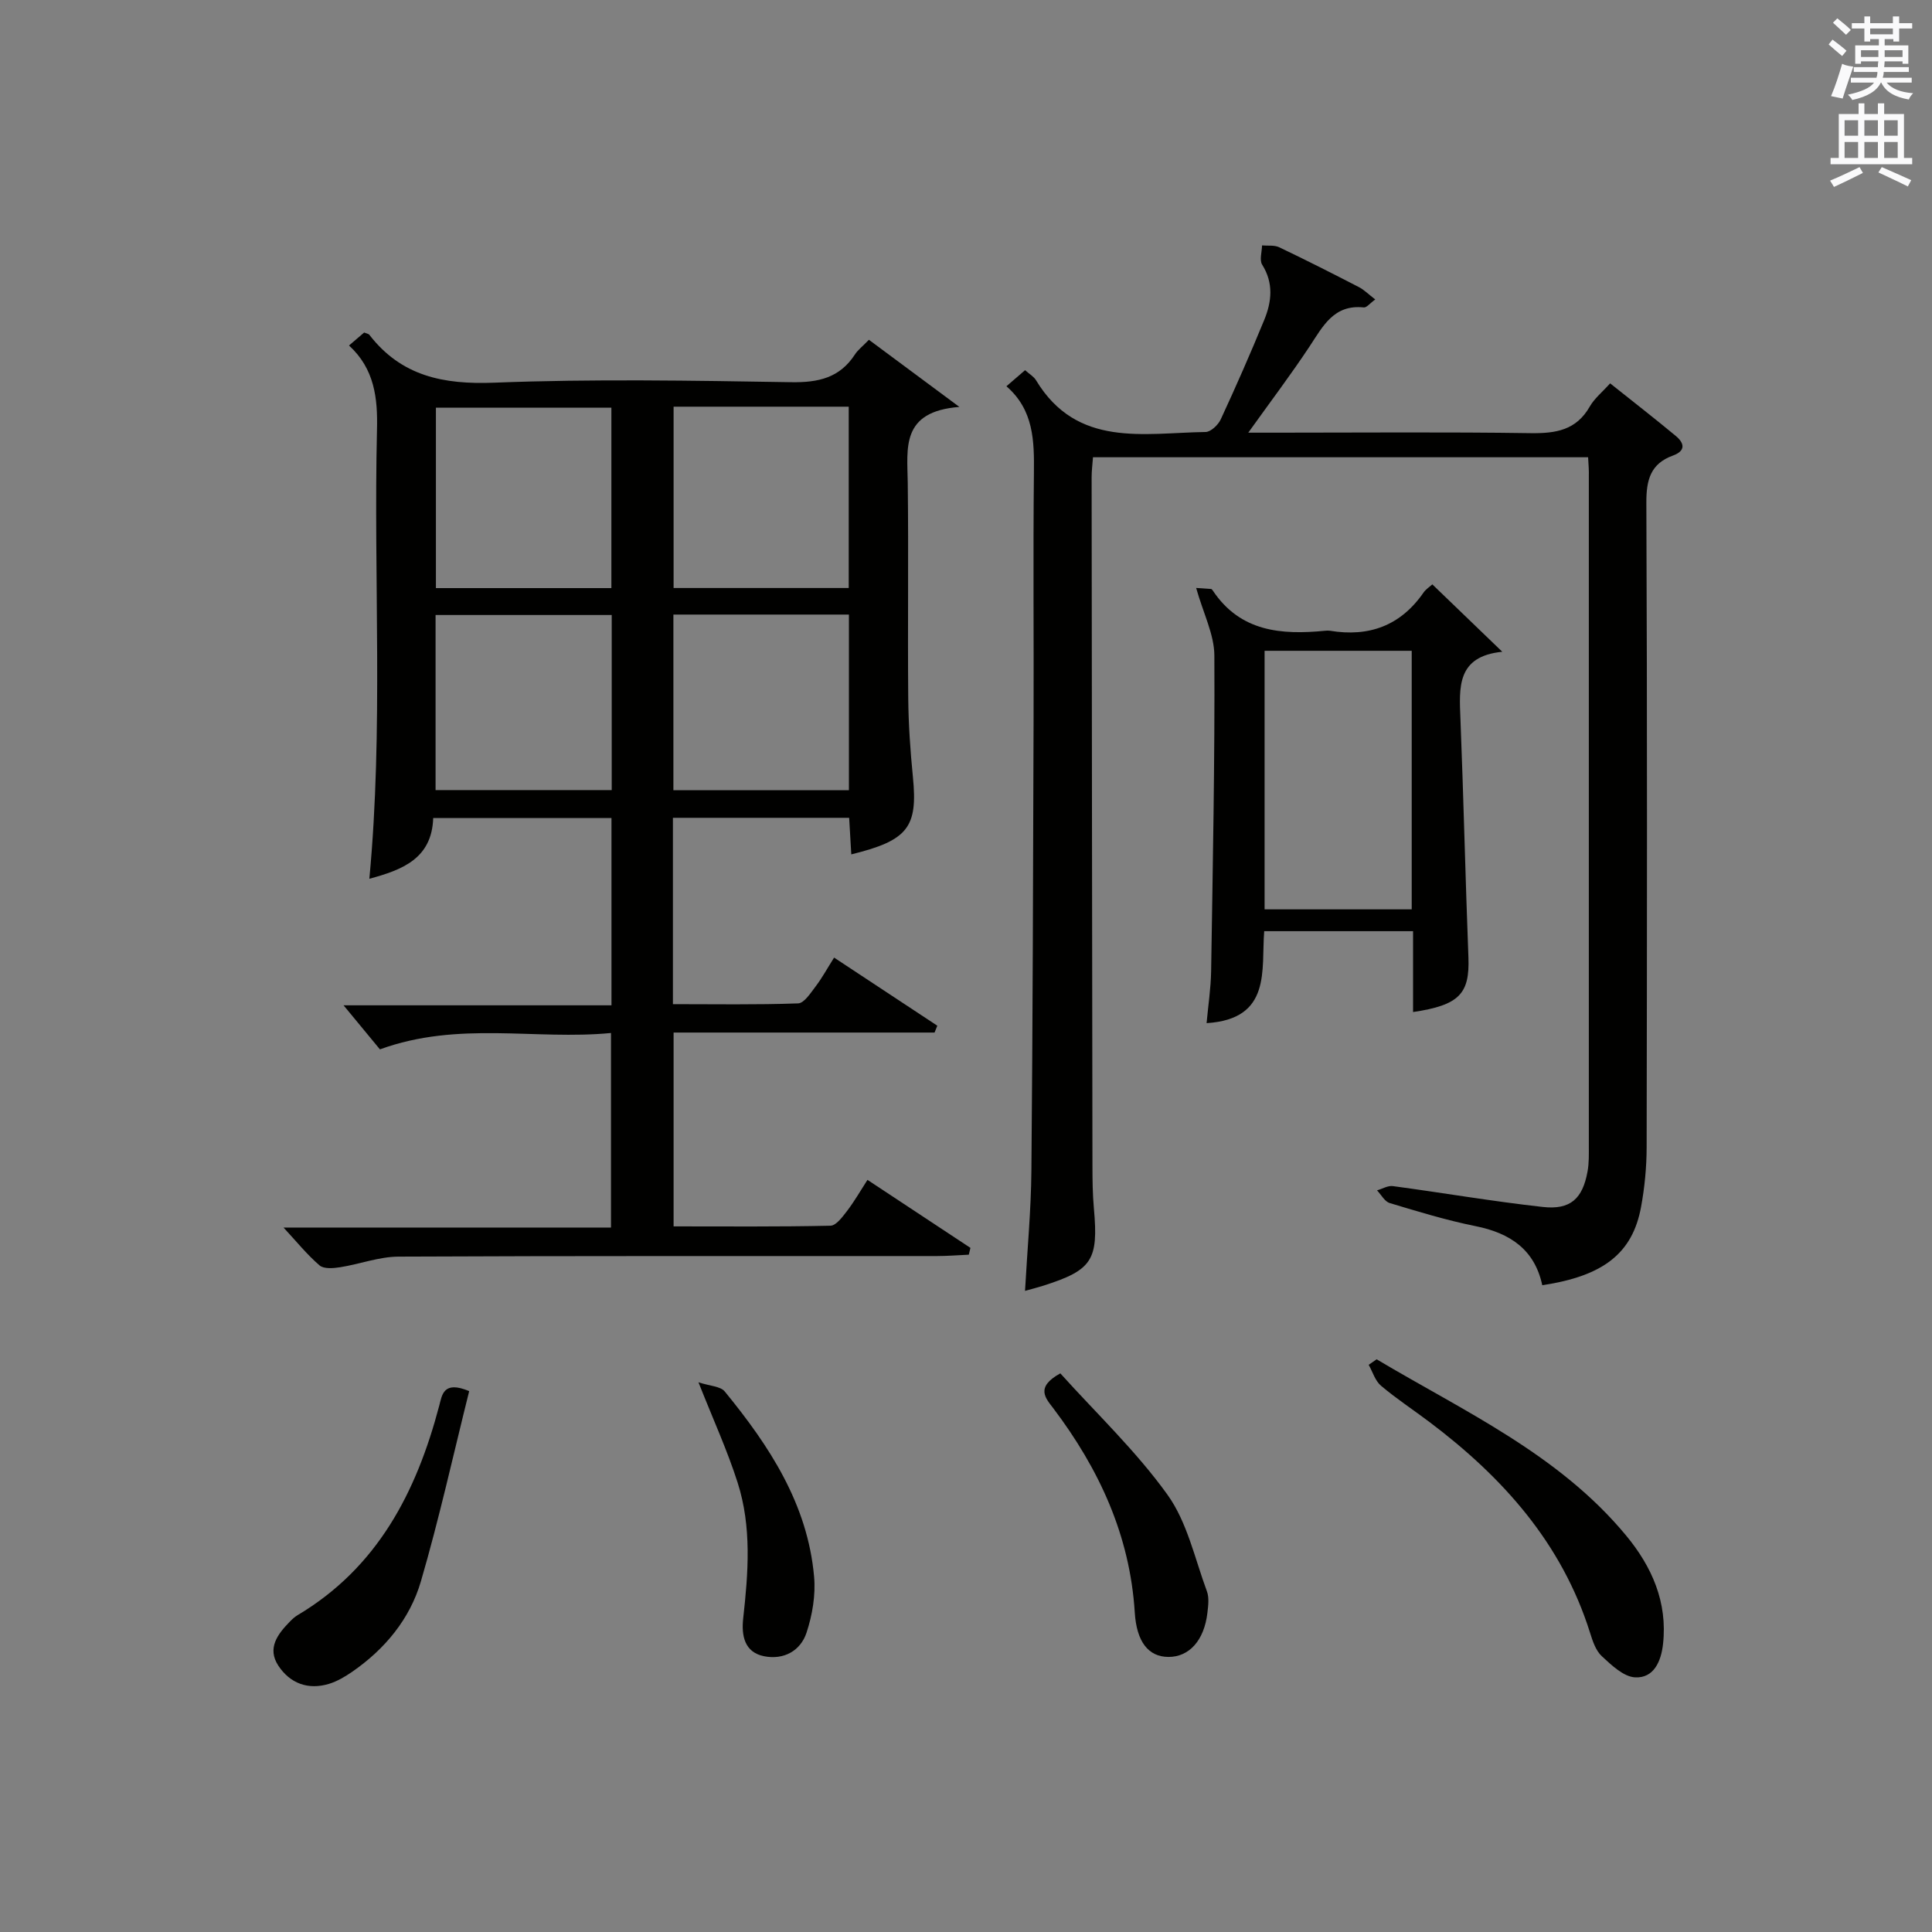 <?xml version="1.0" encoding="utf-8"?>
<!-- Generator: Adobe Illustrator 22.0.0, SVG Export Plug-In . SVG Version: 6.00 Build 0)  -->
<svg version="1.1" id="漢-ZDIC-典" xmlns="http://www.w3.org/2000/svg" xmlns:xlink="http://www.w3.org/1999/xlink" x="0px" y="0px"
	 viewBox="0 0 400 400" style="enable-background:new 0 0 400 400;" xml:space="preserve">
<rect x="0" y="0" width="400" height="400" fill="#808080" stroke="none"/>
<style type="text/css">
	.st1{fill:#010100;}
	.st2{fill:#fafafb;}
</style>
<g>
	
	<path class="st1" d="M72.26,71.53c1.24-1.06,2.22-1.9,3.13-2.68c0.51,0.21,0.92,0.25,1.09,0.48c6.62,8.56,15.33,10.31,25.85,9.9
		c20.46-0.8,40.99-0.43,61.48-0.1c5.62,0.09,10.04-0.89,13.2-5.75c0.62-0.95,1.59-1.68,2.89-3.03c5.78,4.29,11.51,8.54,18.73,13.9
		c-12.19,0.95-10.78,8.54-10.69,15.73c0.18,14.83-0.03,29.66,0.1,44.49c0.05,5.48,0.43,10.97,0.97,16.42
		c1.03,10.38-1.01,13.12-12.76,16c-0.14-2.46-0.28-4.86-0.44-7.57c-12.12,0-24.17,0-36.49,0c0,12.77,0,25.36,0,38.58
		c8.73,0,17.33,0.15,25.92-0.16c1.27-0.05,2.6-2.17,3.64-3.53c1.3-1.7,2.33-3.61,3.81-5.95c7.27,4.8,14.32,9.45,21.37,14.1
		c-0.19,0.47-0.38,0.95-0.57,1.42c-17.88,0-35.75,0-54.03,0c0,13.58,0,26.61,0,40.13c10.92,0,21.71,0.1,32.49-0.14
		c1.17-0.03,2.48-1.83,3.42-3.05c1.49-1.94,2.71-4.08,4.23-6.44c7.31,4.83,14.32,9.45,21.32,14.08c-0.11,0.47-0.23,0.94-0.34,1.41
		c-2.2,0.1-4.4,0.28-6.6,0.28c-37.16,0.02-74.32-0.06-111.48,0.12c-4.03,0.02-8.04,1.56-12.09,2.2c-1.4,0.22-3.36,0.38-4.25-0.38
		c-2.59-2.23-4.78-4.95-7.46-7.84c22.63,0,45.01,0,67.8,0c0-13.48,0-26.5,0-40.28c-15.67,1.52-31.54-2.55-47.84,3.39
		c-2.15-2.6-4.88-5.9-7.53-9.12c17.84,0,36.49,0,55.47,0c0-13.22,0-25.8,0-38.77c-12.16,0-24.37,0-36.91,0
		c-0.28,8.42-6.42,10.73-13.22,12.57c2.93-31.08,0.85-62.04,1.58-92.96C78.22,82.42,77.54,76.37,72.26,71.53z M126.58,121.76
		c0-12.75,0-25.11,0-37.36c-12.38,0-24.4,0-36.33,0c0,12.64,0,24.88,0,37.36C102.39,121.76,114.29,121.76,126.58,121.76z
		 M139.46,84.2c0,12.86,0,25.22,0,37.54c12.29,0,24.19,0,36.26,0c0-12.62,0-24.98,0-37.54C163.53,84.2,151.64,84.2,139.46,84.2z
		 M90.18,163.58c12.55,0,24.56,0,36.47,0c0-12.33,0-24.23,0-36.25c-12.3,0-24.32,0-36.47,0C90.18,139.56,90.18,151.47,90.18,163.58z
		 M139.42,127.24c0,12.4,0,24.42,0,36.36c12.37,0,24.39,0,36.34,0c0-12.3,0-24.21,0-36.36
		C163.62,127.24,151.72,127.24,139.42,127.24z"/>
	<path class="st1" d="M328.8,94.67c-34.41,0-68.34,0-102.51,0c-0.11,1.53-0.28,2.81-0.28,4.1c0.04,47.49,0.1,94.97,0.17,142.46
		c0,3,0.03,6,0.3,8.98c0.96,10.68-0.34,12.74-10.41,15.96c-1.09,0.35-2.21,0.63-3.85,1.09c0.47-8.53,1.25-16.71,1.32-24.89
		c0.28-30.99,0.35-61.97,0.45-92.96c0.06-17.16-0.11-34.33,0.07-51.49c0.07-6.62-0.01-13.01-5.69-17.95
		c1.5-1.29,2.59-2.23,3.86-3.33c0.87,0.79,1.79,1.3,2.27,2.09c8.5,14.07,22.3,10.89,35.11,10.71c1.08-0.02,2.6-1.47,3.13-2.61
		c3.14-6.78,6.15-13.63,8.99-20.55c1.56-3.79,2-7.64-0.41-11.48c-0.6-0.96-0.05-2.64-0.03-3.99c1.19,0.11,2.54-0.1,3.55,0.38
		c5.55,2.65,11.04,5.43,16.5,8.25c1.09,0.56,1.99,1.49,3.39,2.56c-1.12,0.81-1.79,1.71-2.36,1.65c-6.22-0.66-8.46,3.88-11.24,8.08
		c-3.83,5.79-8.03,11.34-12.69,17.85c2.48,0,4.23,0,5.98,0c17.5,0,34.99-0.16,52.48,0.1c5.19,0.07,9.44-0.59,12.24-5.5
		c0.96-1.69,2.59-2.99,4.22-4.81c4.63,3.69,9.19,7.23,13.62,10.91c1.75,1.46,2.08,3.06-0.62,4.04c-4.62,1.68-5.52,5.01-5.5,9.74
		c0.19,44.49,0.14,88.98,0.06,133.46c-0.01,4.13-0.41,8.32-1.16,12.38c-1.77,9.59-7.79,14.29-20.45,16.19
		c-1.57-7.36-6.64-10.8-13.81-12.23c-6-1.21-11.9-3.01-17.77-4.78c-1.05-0.31-1.76-1.72-2.63-2.63c1.1-0.31,2.24-1.02,3.28-0.88
		c10.36,1.39,20.67,3.17,31.06,4.32c5.71,0.63,8.22-1.72,9.24-7.33c0.33-1.78,0.27-3.65,0.27-5.48c0.01-46.15,0.01-92.31,0-138.46
		C328.99,97.45,328.89,96.3,328.8,94.67z"/>
	<path class="st1" d="M292.56,209.53c0-5.5,0-10.94,0-16.74c-10.37,0-20.27,0-30.82,0c-0.64,7.96,1.61,18.19-11.93,19.04
		c0.33-3.63,0.88-7.18,0.94-10.74c0.34-21.79,0.78-43.58,0.67-65.37c-0.02-4.36-2.28-8.7-3.77-13.99c0.44,0.03,1.76,0.1,3.09,0.21
		c0.13,0.01,0.27,0.2,0.36,0.33c5.69,8.54,14.2,9.21,23.26,8.32c0.33-0.03,0.67-0.05,1,0c8.08,1.34,14.62-1.05,19.37-7.91
		c0.46-0.66,1.19-1.14,1.81-1.68c0.12-0.1,0.3-0.12,0.01-0.01c4.73,4.55,9.31,8.97,14.48,13.95c-9.47,0.95-8.92,7.38-8.66,13.93
		c0.65,16.44,1.02,32.88,1.65,49.32C304.31,205.73,302.15,208.11,292.56,209.53z M292.28,134.74c-10.44,0-20.35,0-30.46,0
		c0,18.03,0,35.72,0,53.53c10.33,0,20.24,0,30.46,0C292.28,170.36,292.28,152.78,292.28,134.74z"/>
	<path class="st1" d="M285.02,281.43c18.17,10.82,37.74,19.67,51.67,36.51c5.31,6.42,8.59,13.79,7.62,22.46c-0.4,3.58-1.91,7.07-5.77,6.88
		c-2.39-0.12-4.89-2.52-6.9-4.38c-1.25-1.15-1.9-3.13-2.44-4.86c-5.84-18.58-18.11-32.24-33.3-43.67c-3.32-2.5-6.81-4.79-9.98-7.47
		c-1.21-1.02-1.72-2.86-2.55-4.33C283.92,282.19,284.47,281.81,285.02,281.43z"/>
	<path class="st1" d="M97.14,288.02c-3.3,13.2-6.21,26.42-10,39.39c-2.28,7.79-7.45,14.03-14.22,18.71c-1.49,1.03-3.12,1.99-4.83,2.51
		c-4.31,1.3-8.04-0.11-10.45-3.75c-2.41-3.64-0.14-6.59,2.43-9.2c0.46-0.47,0.97-0.94,1.53-1.27c16.57-9.86,24.61-25.47,29.33-43.35
		C91.52,288.85,91.75,285.75,97.14,288.02z"/>
	<path class="st1" d="M219.53,284.34c7.41,8.23,15.66,16.05,22.18,25.12c4.09,5.69,5.66,13.23,8.17,20.01c0.49,1.32,0.27,2.98,0.1,4.45
		c-0.66,5.7-3.77,9.15-8.07,9.13c-4.13-0.02-6.59-3.1-6.97-9.22c-1-15.96-7.39-29.72-16.88-42.28
		C216.49,289.49,214.29,287.21,219.53,284.34z"/>
	<path class="st1" d="M144.61,286.19c2.36,0.78,4.55,0.81,5.44,1.9c9.24,11.28,17.17,23.33,18.5,38.35c0.34,3.8-0.36,7.92-1.56,11.57
		c-1.25,3.8-4.74,5.69-8.77,4.9c-4.14-0.81-4.73-4.35-4.35-7.83c1.05-9.45,1.79-18.93-1.15-28.11
		C150.63,300.4,147.73,294.07,144.61,286.19z"/>
	
	
	
	
	
	<path class="st2" d="M378.6,9.2l0.8-1c0.9,0.7,1.9,1.4,2.9,2.3l-0.9,1.1C380.3,10.7,379.4,9.9,378.6,9.2z M379.1,19.9
		c0.9-2.1,1.6-4.3,2.3-6.7c0.4,0.2,0.8,0.4,2.3,0.6c-0.7,2.1-1.5,4.3-2.2,6.6L379.1,19.9z M379.5,4.7l0.9-0.9c1,0.8,2,1.6,2.8,2.4
		l-1,1C381.2,6.3,380.3,5.4,379.5,4.7z M392,3.4h1.2v1.4h2.7v1.1h-2.7v2.7H392V8.1h-1.8v1.3h4.9v3.8h-1.2v-0.5h-3.7
		c0,0.4-0.1,0.9-0.1,1.2h5.1v1H390c0,0.5-0.1,0.9-0.2,1.2h6v1h-5.2c1.1,1.3,2.9,2,5.5,2.2c-0.4,0.4-0.7,0.8-0.9,1.3
		c-2.9-0.5-4.8-1.6-5.7-3.5h-0.1c-0.8,1.7-2.7,2.9-5.9,3.6c-0.2-0.4-0.6-0.8-0.9-1.1c2.8-0.6,4.6-1.4,5.4-2.5h-4.8v-1h5.3
		c0.1-0.3,0.2-0.7,0.2-1.2h-4.9v-1h5c0-0.4,0-0.8,0.1-1.2h-3.6v0.5h-1.2V9.4h4.9V8.1h-1.8v0.5H386V5.9h-2.6V4.8h2.6V3.4h1.2v1.4h4.7
		V3.4z M385.3,11.8h3.6c0-0.4,0-0.9,0-1.4h-3.6V11.8z M387.2,7.1h4.7V5.9h-4.7V7.1z M393.9,10.4h-3.7c0,0.5,0,1,0,1.4h3.7V10.4z"/>
	<path class="st2" d="M384.7,21.4h1.3v2.2h2.8v-2.2h1.3v2.2h4.1v9.1h1.7V34h-16.9v-1.3h1.7v-9.1h4.1V21.4z M385,34.6l0.7,1.2
		c-1.8,0.9-3.8,1.9-6,2.9c-0.2-0.4-0.5-0.8-0.8-1.3C381.3,36.4,383.3,35.4,385,34.6z M381.9,28.1h2.8v-3.2h-2.8V28.1z M381.9,32.7
		h2.8v-3.3h-2.8V32.7z M386,28.1h2.8v-3.2H386V28.1z M386,32.7h2.8v-3.3H386V32.7z M389.6,34.6c2.1,0.9,4.1,1.8,6.1,2.7l-0.7,1.3
		c-2.2-1.1-4.2-2-6.1-2.9L389.6,34.6z M392.9,24.9h-2.8v3.2h2.8V24.9z M390.1,32.7h2.8v-3.3h-2.8V32.7z"/>
</g>
</svg>
